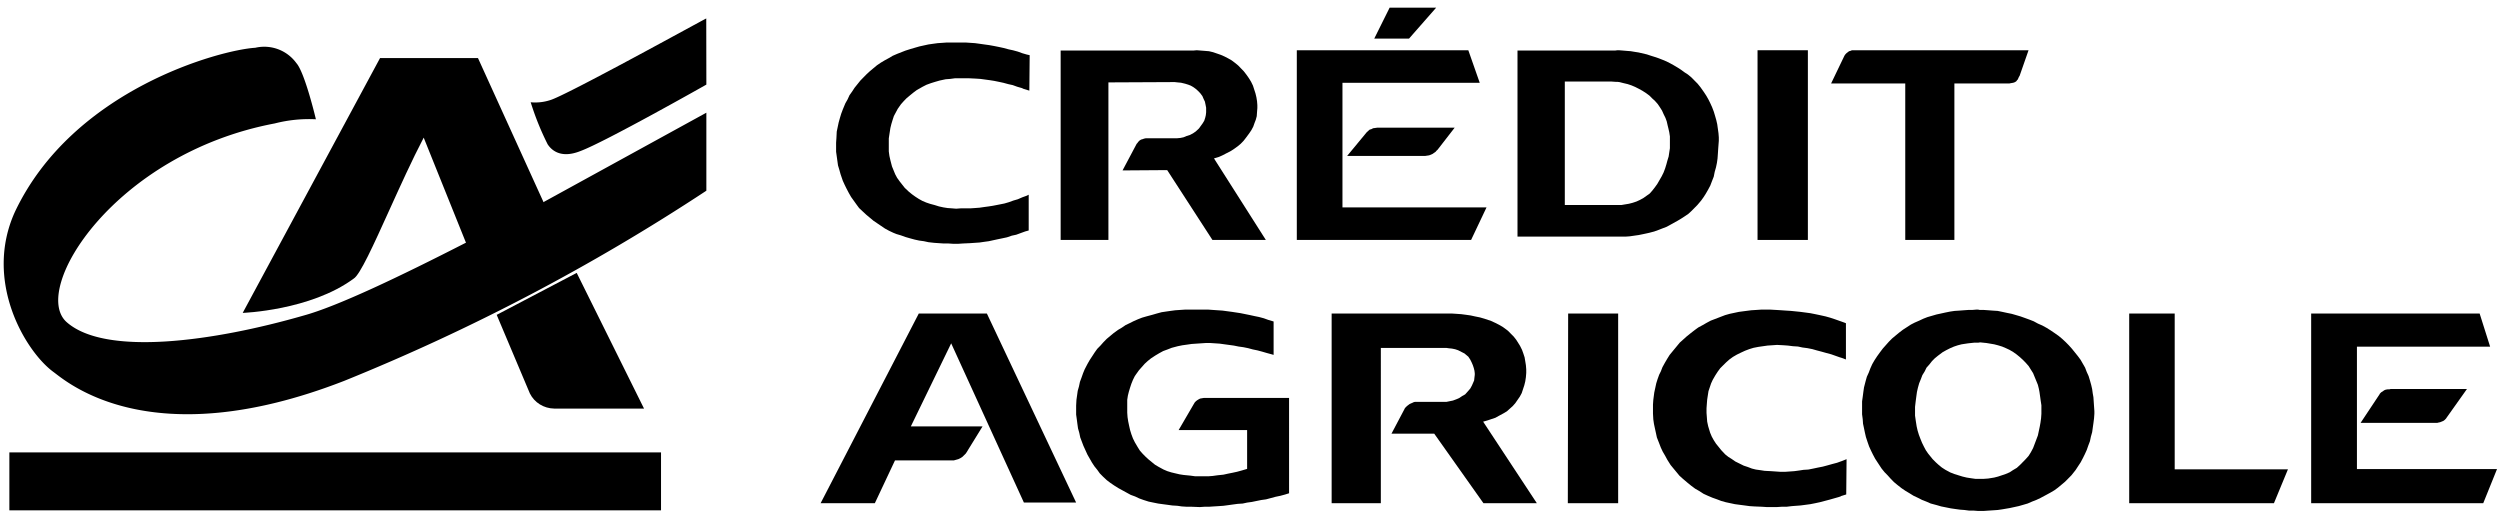 <svg width="460" height="94" fill="none" xmlns="http://www.w3.org/2000/svg"><g id="credit-agricole-alt_b" fill="#000"><g id="logotyp" fill-rule="evenodd" clip-rule="evenodd"><path id="Fill 3" d="M221.922 73.218h-.407l-.348.058-.347.061-.234.119-.29.176-.233.177-.231.238-.174.293-2.787 4.787h12.598v7.149l-.99.293-.869.237-.814.177-.869.174-.814.18-1.104.116-.869.121-.754.058h-2.497l-.869-.118-1.221-.12-.752-.115-.757-.177-.752-.18-.755-.234-.697-.299-.871-.47-.698-.414-.578-.472-.581-.472-.58-.533-.524-.53-.521-.59-.407-.651-.522-.887-.35-.71-.287-.768-.234-.765-.174-.77-.173-.827-.117-.768-.059-.826v-2.364l.116-.766.176-.712.231-.765.234-.71.287-.71.35-.707.291-.415.464-.649.521-.59.521-.592.581-.533.583-.47.812-.533.695-.414.754-.412.815-.298.754-.296 1.102-.293.871-.176.871-.12.812-.118.871-.06.871-.059.871-.058h.812l.871.058.869.058.871.12.871.118.871.119.872.176.868.12.871.176.872.235.871.18.871.234.812.238.868.235.407.118v-6.146l-.985-.293-.812-.295-.873-.235-.869-.177-.814-.18-.869-.176-.871-.177-1.568-.238-.869-.116-.871-.118-.872-.059-.868-.06-.814-.058h-4.411l-.871.058-.871.06-.871.117-.812.118-.811.119-.872.235-.814.237-1.102.296-.811.235-.755.295-.811.357-.698.35-.754.357-.698.475-.697.412-.812.59-.638.531-.64.533-.581.589-.578.652-.581.59-.464.647-.464.713-.464.707-.407.71-.522 1.005-.292.708-.291.826-.288.77-.173.826-.234.826-.116.829-.117.826-.057 1.063v1.652l.116.832.115.884.116.826.234.826.173.83.291.766.29.768.405.89.35.765.407.71.404.707.464.71.524.65.464.65.581.59.695.651.697.53.698.473.754.472.755.415.754.412.755.414.811.295.755.357.814.293.928.295.869.18.871.176.871.119.872.116.871.121.928.056.812.119.93.058h.869l1.509.06.871-.06h.812l.871-.058.928-.058.871-.06.872-.117.871-.121.868-.117.929-.058.816-.176.869-.12.871-.179.869-.176.871-.12.869-.232.873-.237.871-.18.869-.234.757-.238V73.218h-15.266"/><path id="Fill 4" d="m216.669 15.161.635.059.754.179.576.179.463.179.519.301.405.297.406.36.405.417.406.539.23.537.23.478.116.539.116.598v.836l-.059.537-.114.48-.175.537-.29.478-.346.478-.346.478-.579.539-.519.358-.578.299-.579.179-.578.24-.577.12-.637.059h-5.724l-.29.059-.346.12-.232.061-.29.18-.232.237-.171.24-.118.118-2.601 4.902 8.213-.059 8.325 12.851h9.829l-9.542-15.003.811-.24.693-.297.697-.36.925-.478.633-.417.581-.419.576-.48.521-.537.463-.596.578-.78.403-.595.349-.66.23-.656.232-.598.176-.657.054-.777.057-.718v-.537l-.057-.718-.116-.716-.171-.718-.232-.718-.232-.718-.347-.716-.403-.657-.464-.66-.46-.595-.522-.54-.519-.536-.581-.478-.638-.478-.633-.36-.695-.358-.692-.3-.695-.24-.692-.237-.752-.179-.754-.061-.752-.06-.749-.058-.638.059H195.16V44.15h8.788V15.161l12.199-.059z"/><path id="Fill 5" d="m255.693 1.408-2.834 5.7h6.396l5.002-5.7z"/><path id="Fill 6" d="M350.568 44.15h9.039V15.36h10.102l.295-.06.354-.058.237-.06.235-.12.18-.12.118-.18.175-.18.06-.182.116-.238.061-.12.058-.06 1.655-4.737h-32.491l-.296.12-.237.057-.238.182-.232.18-.18.18-.176.24-.119.239-.058.12-2.304 4.797h13.646z"/><path id="Fill 7" d="m273.725 77.35.708-.24.714-.237.648-.36.888-.479.592-.357.532-.48.533-.476.474-.537.415-.6.415-.599.354-.657.235-.715.238-.719.177-.718.117-.774.063-.78v-.657l-.063-.777-.117-.718-.119-.715-.235-.719-.238-.657-.354-.715-.296-.48-.415-.658-.471-.598-.534-.536-.534-.54-.885-.656-.711-.42-.709-.36-.772-.355-1.242-.42-.83-.24-.886-.179-.828-.181-.827-.118-.891-.117-.888-.062-.886-.059h-22.074v34.907h9.052V64.019h12.076l.412.061.593.06.592.12.534.178.708.36.473.238.357.3.354.298.355.537.238.478.235.54.177.536.119.48.058.476v.302l-.058.478-.058.536-.18.42-.235.536-.296.54-.355.416-.592.66-.534.299-.531.358-.534.237-.648.24-.594.12-.59.12h-5.8l-.238.06-.238.117-.293.123-.238.117-.236.18-.237.18-.175.18-.18.178-.119.24-2.366 4.481h7.87l9.055 12.793h9.823l-9.882-15.004z"/><path id="Fill 8" d="m169.057 57.686-18.065 34.906h9.977l3.708-7.877h10.827l.427-.12.424-.12.364-.178.367-.237.304-.299.302-.298.244-.36.062-.117 2.796-4.534h-13.196l7.42-15.278 13.381 29.298h9.61l-16.424-34.786z"/><path id="Fill 9" d="M323.387 44.15h9.261V9.244h-9.261z"/><path id="Fill 10" d="m158.776 38.939.646.598.648.538.644.54.706.478.706.479.704.478.764.417.767.361.588.238.821.243.822.297.825.238.882.24.822.18.879.12.825.18 1.058.12.882.06.882.06h.882l.88.059h.882l.882-.06 1.292-.058.882-.061.883-.06.821-.12.883-.12.824-.18.822-.178.882-.182.822-.176.882-.302.822-.177.822-.302.824-.3.646-.178v-6.582l-.352.18-.824.299-.822.358-.825.24-.821.3-.822.24-.882.177-1.234.24-.764.12-.883.118-.821.12-.825.062-.882.059h-1.762l-.822.061-.766-.061-.822-.059-.764-.12-.822-.18-.764-.24-.882-.238-.706-.24-.704-.3-.646-.358-.649-.42-.585-.42-.588-.475-.767-.722-.47-.596-.47-.6-.47-.657-.352-.657-.294-.72-.294-.719-.294-1.136-.176-.778-.115-.839v-2.392l.115-.778.176-1.137.176-.719.236-.778.234-.716.355-.66.351-.658.588-.837.531-.598.528-.54.646-.538.588-.478.646-.481 1.058-.597.706-.36.822-.3.764-.238.824-.238 1.116-.24.822-.062.882-.118h2.586l1.234.06.882.058.883.12.882.12.761.121.882.18.825.178.882.24.822.18.822.3.824.237.412.182.998.297.06-6.523-.53-.118-.824-.24-.822-.3-.88-.24-.824-.177-.882-.24-.822-.18-.882-.178-1.001-.182-.879-.12-.825-.118-.882-.12-.882-.06-.88-.06h-3.408l-.824.06-.882.06-.88.12-.824.118-.825.181-.819.18-.824.237-.822.24-.943.3-.764.3-.764.3-.822.357-.703.42-.767.417-.704.42-.706.48-.648.538-.644.538-.588.54-.588.596-.588.601-.528.658-.53.658-.47.719-.47.657-.354.778-.41.717-.473 1.138-.291.776-.236.78-.234.837-.176.837-.176.839-.06 1.198-.058.836v1.676l.118.837.116.84.118.836.236.778.234.84.409 1.195.355.78.354.717.41.778.412.719.47.657.47.658.528.719z"/><path id="Fill 11" d="M288.48 92.592h9.261V57.686h-9.201z"/><path id="Fill 12" d="M400.145 57.686h-8.372v34.906h26.632l2.576-6.23h-20.836z"/><path id="Fill 13" d="M273.519 38.164h-26.506V15.23h25.256l-2.099-5.986h-31.557V44.15h32.069z"/><path id="Fill 14" d="M444.084 57.686h-18.83v34.906h31.66l2.534-6.278h-25.772V63.781h24.505l-1.929-6.096z"/><path id="Fill 15" d="m439.884 71.576-.239.06h-.301l-.363.06-.301.123-.242.183-.299.183-.239.246-.062.123-3.49 5.258h14.096l.237-.063.301-.06.304-.123.298-.123.242-.18.24-.246.121-.183 3.732-5.258h-14.035"/><path id="Fill 16" d="M375.617 75.403v.717l-.057.834-.118.837-.118.653-.176.839-.178.834-.291.773-.294.778-.294.775-.412.773-.411.658-.528.597-.527.538-.527.536-.59.538-.703.416-.648.418-.703.298-.705.24-.706.235-.703.18-1.114.18-.821.058h-1.529l-.824-.117-.763-.12-.761-.181-.763-.235-.765-.24-.761-.298-.881-.477-.648-.418-.585-.477-.587-.536-.53-.538-.821-1.015-.412-.595-.351-.658-.352-.714-.294-.72-.293-.772-.236-.775-.176-.778-.176-1.13-.118-.837v-1.609l.118-1.013.118-.898.116-.834.175-.775.236-.834.294-.717.294-.775.409-.656.354-.717.53-.594.469-.6.528-.535.587-.477.879-.658.647-.357.706-.357.703-.301.705-.235.703-.181 1.175-.179 1.115-.12h.763l.354-.058 1.175.12 1.408.237.703.181.766.235.703.3.645.3.703.415.59.418.585.477.59.536.527.538.528.6.411.655.412.653.294.72.294.713.291.715.178.716.115.597.118.834.118.837.118.775zm9.628-1.489-.057-.837-.118-.655-.116-.837-.178-.775-.234-.834-.236-.775-.351-.773-.294-.778-.412-.715-.411-.719-.528-.714-.529-.655-.527-.656-.588-.656-.587-.596-.643-.597-.648-.538-.763-.536-.706-.477-.763-.477-.763-.418-.823-.36-.764-.416-.76-.298-.821-.299-.826-.295-.821-.243-.821-.237-.879-.178-.823-.179-.881-.181-.882-.056-.821-.064-.823-.056h-.763l-.294-.061h-.409l-.706.06h-.703l-.823.057-.821.064-.881.056-.821.12-.881.178-.821.181-.824.179-.821.24-.823.237-.764.298-.763.357-.821.358-.703.36-.826.537-.642.416-.706.538-.647.536-.643.536-.59.596-.585.658-.53.595-.585.778-.472.655-.467.715-.414.716-.351.776-.292.775-.354.775-.236.835-.291 1.135-.12.834-.116.892-.118.84v2.384l.118.896.058.834.178.834.173.836.179.776.293.892.292.837.354.776.351.716.412.773.469.72.706 1.07.527.656.587.6.588.653.585.596.647.539.764.597.703.476.705.419.763.474.764.36.823.418.763.296.821.36 1.115.298.821.24.884.176.878.178.824.12.878.12.824.061.881.118h.879l.763.06h.939l.884-.06.878-.059.882-.059.823-.12 1.408-.24.821-.178.824-.18.821-.236.821-.24.821-.359.765-.296.764-.36 1.114-.596.763-.416.706-.418.645-.477.648-.539.643-.538.59-.594.585-.594.763-.957.469-.717.47-.714.411-.778.354-.714.352-.775.294-.837.293-.773.176-.836.236-.837.116-.834.118-.834.115-.895.06-.834v-.477l-.06-.835z"/><path id="Fill 17" d="M253.695 23.492h-.291l-.348.051-.409.054-.291.155-.348.105-.231.206-.294.262-3.608 4.363h14.375l.348-.053.348-.051.291-.104.351-.156.291-.207.234-.155.229-.26.177-.158 3.14-4.052h-13.964"/><path id="Fill 18" d="m301.106 37.081-.695.233-.701.179-.695.115-.695.118h-10.395V15h8.535l.815.058h.347l.408.058.695.178.754.176.698.233.695.294.698.354.638.352.641.412.638.47.524.527.461.411.524.588.405.588.41.645.288.645.347.706.234.645.173.764.117.47.174.763.117.763v2.172l-.117.764-.114.763-.234.764-.174.647-.233.764-.29.763-.348.703-.407.706-.405.703-.467.648-.461.588-.467.527-.581.412-.579.412-.638.351zm2.092 5.813 1.161-.294.815-.294.752-.294.755-.29.755-.413 1.164-.648.695-.409.638-.412.698-.47.579-.527.58-.587.524-.53.696-.821.464-.648.409-.646.405-.703.407-.763.291-.764.345-.88.176-.882.234-.822.173-.823.115-.821.059-.822.057-.88.057-.764.06-.764v-.648l-.06-.763-.114-.821-.116-.824-.174-.763-.234-.821-.233-.764-.291-.763-.345-.764-.35-.703-.404-.705-.467-.706-.581-.821-.522-.648-.581-.585-.58-.588-.639-.53-.638-.411-.638-.47-.64-.41-.695-.411-.639-.352-.697-.354-.698-.291-.752-.294-.7-.236-.753-.236-.697-.233-.755-.176-.755-.176-.757-.118-.695-.118-.755-.058-.698-.06-.754-.058h-.231l-.465.058h-17.94v34.237h19.857l.812-.058.814-.118.812-.115.872-.178z"/><path id="Fill 19" d="m338.689 84.907-.66.239-.899.237-.845.237-.899.24-.901.177-.84.179-.902.18-.901.056-.781.12-.899.12-.843.061-.842.059h-.899l-.84-.059-.902-.061-1.14-.059-.784-.12-.839-.117-.72-.18-.781-.298-.721-.237-.84-.415-.725-.36-.598-.417-.66-.415-.601-.48-.722-.77-.48-.6-.481-.593-.421-.657-.36-.654-.3-.713-.36-1.195-.179-.833-.062-.833-.059-.774v-.835l.059-.833.062-.774.118-.775.12-.774.239-.713.242-.718.3-.655.481-.832.421-.655.48-.654.54-.538.542-.535.601-.537.66-.476.719-.418.724-.354.779-.36.78-.297.784-.24.899-.175.842-.12.84-.12.899-.06.843-.06 1.143.06.84.06.96.12.902.056.84.18.901.118.902.18.84.24.901.237.843.237.899.24.84.297.842.298h.059l.964.357v-6.67l-.301-.12-.663-.237-.179-.061-.84-.298-.902-.298-.84-.237-1.084-.24-.84-.177-.901-.179-.899-.12-.902-.12-1.744-.178-.899-.056-.901-.063-.899-.056-1.082-.061h-1.744l-.901.06-.899.057-1.382.178-.902.12-.84.18-.842.179-.84.237-.781.298-1.081.417-.784.298-.778.416-.722.417-.781.418-.66.476-.84.657-.663.535-.598.538-.663.593-.539.657-.542.655-.781.952-.48.772-.419.718-.424.772-.3.777-.298.593-.301.835-.241.772-.18.835-.182.836-.178 1.37-.059.833v1.668l.059 1.072.121.833.177.833.183.833.18.835.421 1.072.298.774.362.775.421.715.419.775.601.952.539.655.542.654.54.655.662.598.84.713.663.538.719.535.722.417.842.538.779.356.842.357.84.298.781.298.842.237 1.683.359.899.12.901.117.902.122.899.058 1.382.056.902.061h1.8l.904-.06h.899l.961-.115.842-.064.781-.058.902-.118.899-.12.901-.178.84-.18.902-.237.901-.237.84-.24.843-.239.359-.12.06-.058.96-.298.062-6.492-.902.359z"/></g><g id="sygnet"><path id="Shape" fill-rule="evenodd" clip-rule="evenodd" d="m77.96 25.326 8.07 20.058 14.307-7.467L87.945 10.68H69.93L44.657 57.573s12.449-.43 20.422-6.309c1.165-.694 3.63-6.138 6.527-12.534 2.008-4.432 4.222-9.321 6.354-13.404m43.669 57.916H1.723v10.66h119.906z"/><path id="Path" d="M99.908 37.24 85.7 44.67C73.55 50.887 62.007 56.4 55.795 58.081 39.43 62.795 19.44 65.61 12.269 59.275 5.527 53.31 21.088 28.284 50.562 22.71a25.3 25.3 0 0 1 7.564-.762s-2.02-8.566-3.586-10.324a7.3 7.3 0 0 0-7.564-2.836c-6.37.39-33.51 7.605-44.21 30.15-5.86 12.827 1.96 25.772 7.07 29.505 2.39 1.74 17.814 15.525 53.482 1.642A379.3 379.3 0 0 0 129.97 35.09V20.737z"/><path id="Path_2" d="m91.39 57.932 6.104 14.457c.828 1.678 2.553 2.756 4.46 2.788H118.5L106.113 50.21z"/><path id="Path_3" d="M129.971 15.567s-18.773 10.62-23.172 12.226c-3.927 1.567-5.537-.503-6.029-1.237a50.5 50.5 0 0 1-3.122-7.739 8.9 8.9 0 0 0 3.555-.386c2.75-.738 28.651-15.052 28.748-15.033z"/></g></g></svg>